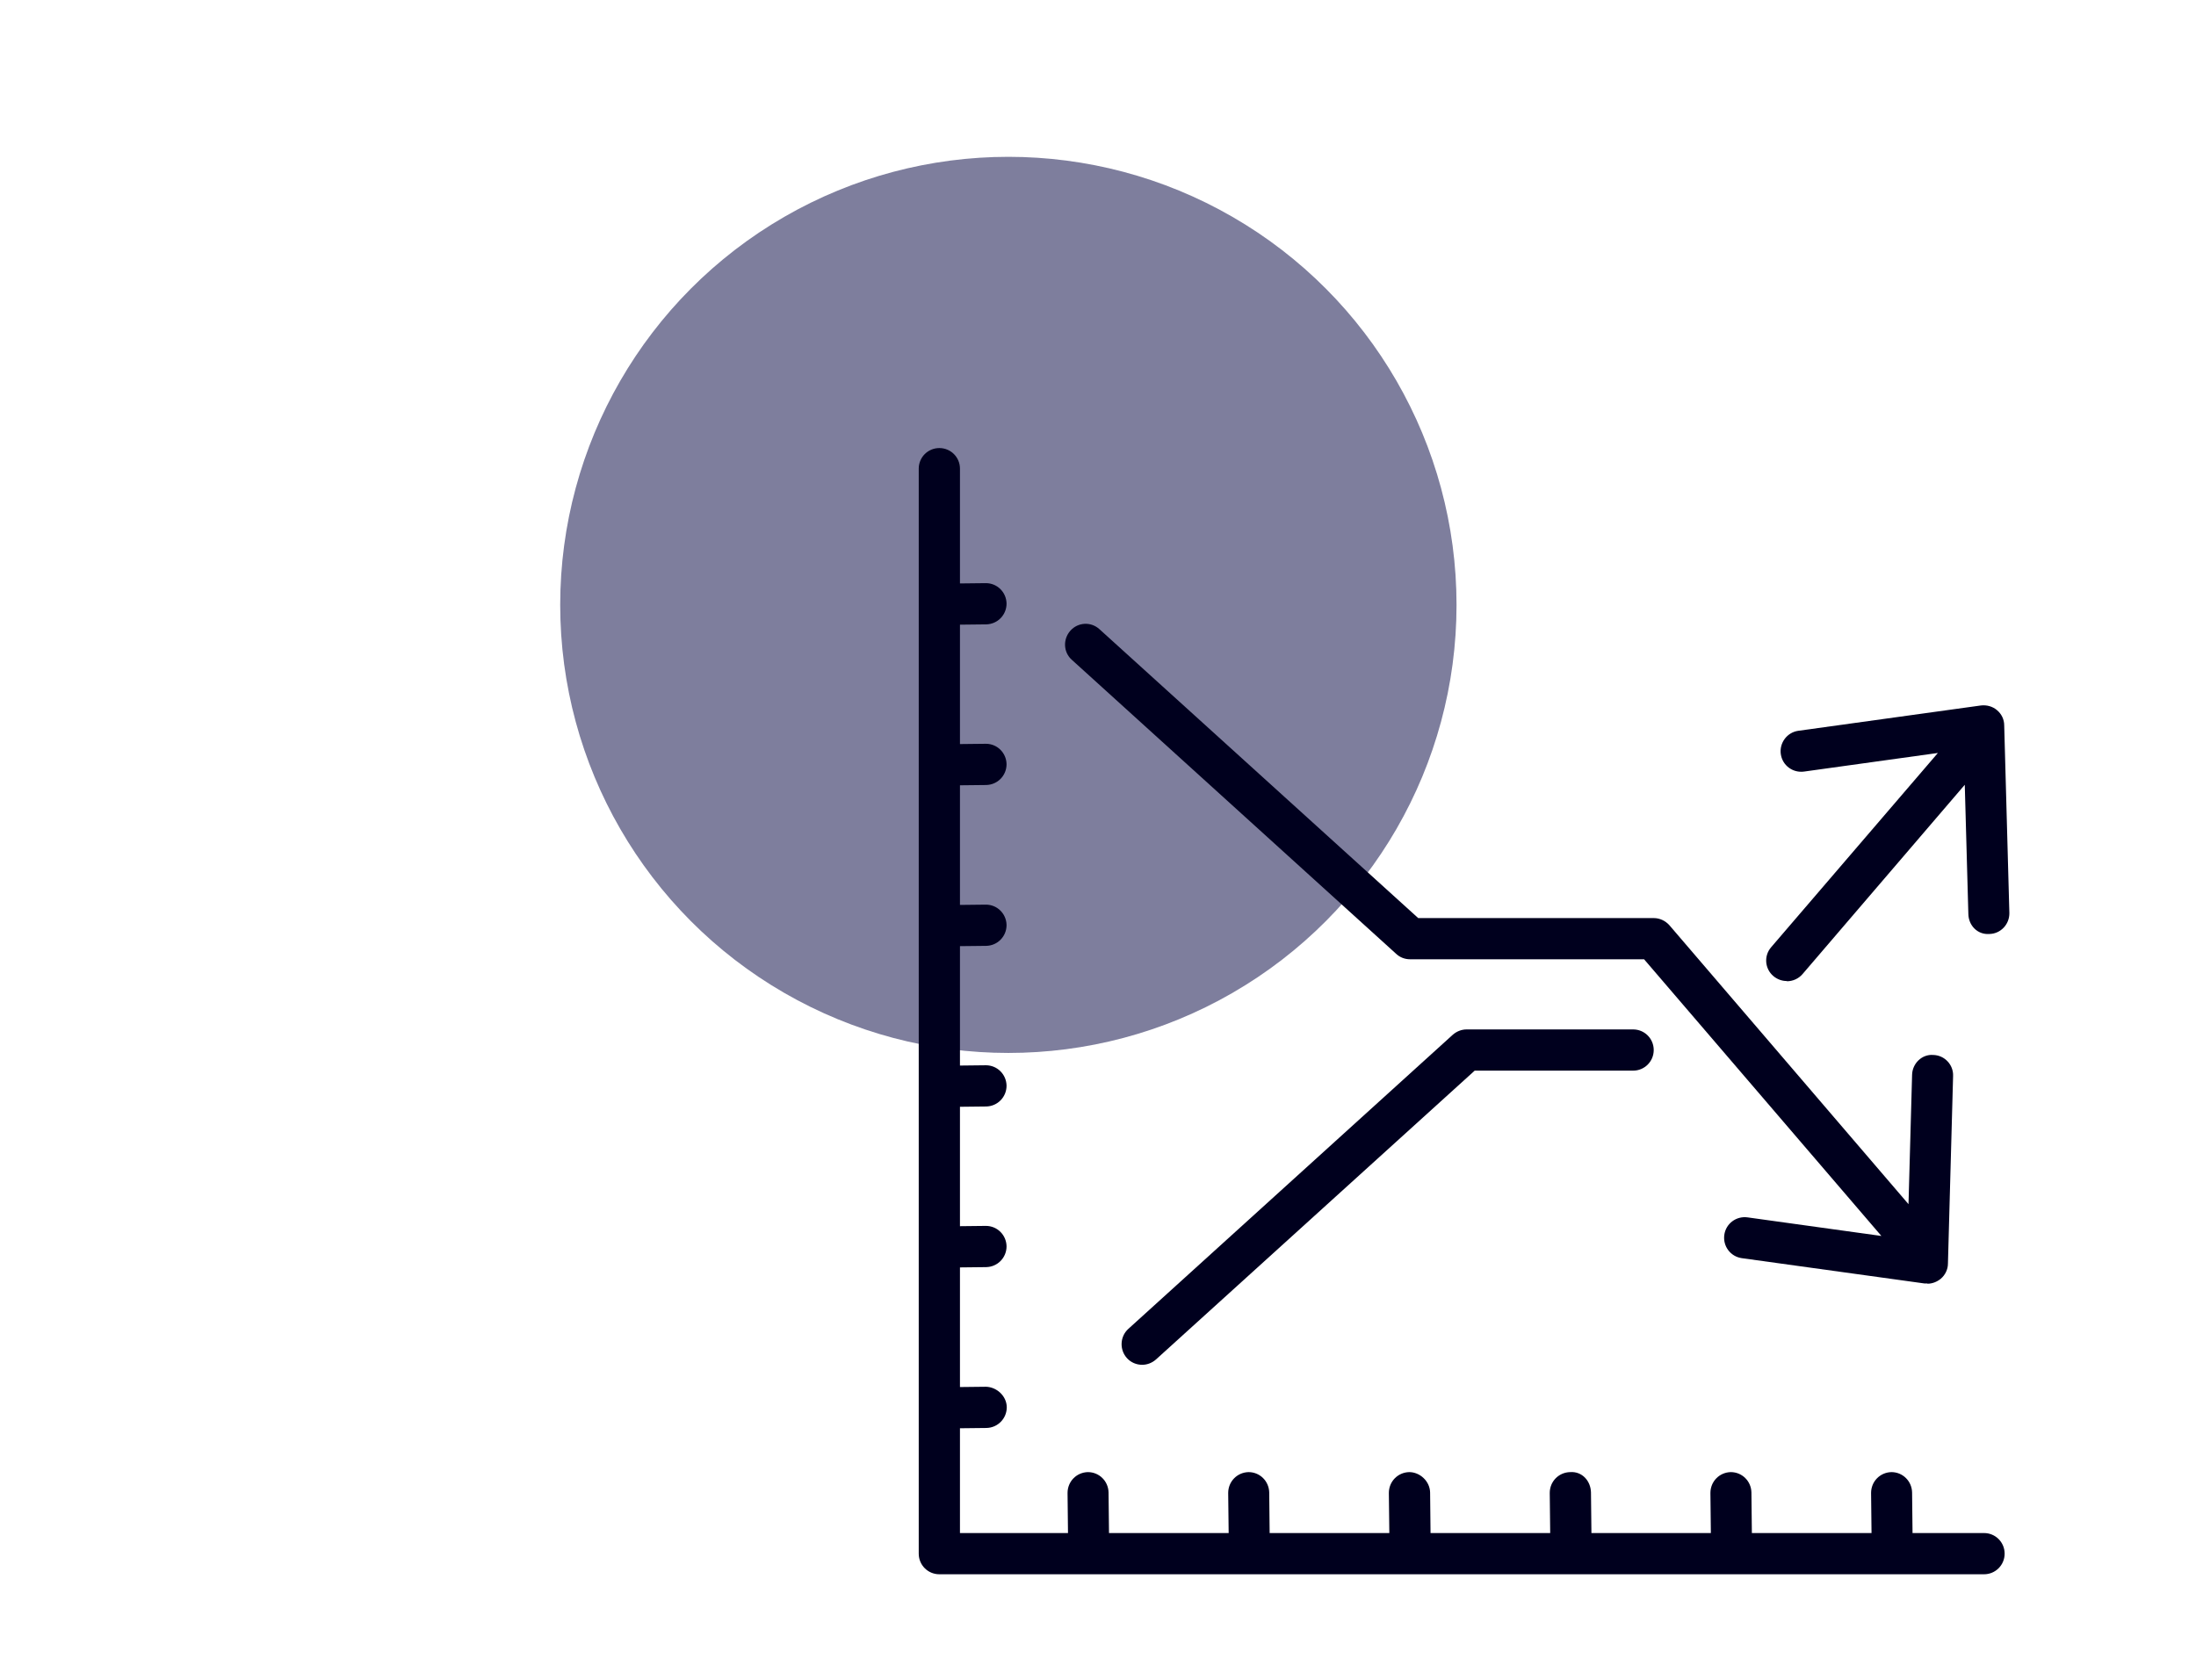 <svg width="98" height="75" viewBox="0 0 98 75" fill="none" xmlns="http://www.w3.org/2000/svg">
<circle cx="45" cy="27" r="20" fill="#7E7E9D"/>
<path d="M50.97 60.92C50.72 60.92 50.47 60.82 50.29 60.62C49.95 60.24 49.98 59.66 50.35 59.32L64.83 46.19C65 46.04 65.22 45.95 65.45 45.95H72.88C73.39 45.95 73.8 46.36 73.8 46.87C73.8 47.38 73.39 47.79 72.88 47.79H65.81L51.59 60.68C51.41 60.84 51.19 60.92 50.97 60.92Z" fill="#00001E"/>
<path d="M79.741 43.79C79.531 43.79 79.321 43.72 79.141 43.57C78.751 43.24 78.711 42.66 79.041 42.28L86.481 33.61L80.511 34.44C80.001 34.51 79.541 34.16 79.471 33.66C79.401 33.16 79.751 32.69 80.251 32.62L88.401 31.49C88.661 31.46 88.921 31.53 89.121 31.7C89.321 31.87 89.441 32.11 89.441 32.38L89.671 40.75C89.681 41.26 89.281 41.68 88.781 41.69C88.241 41.73 87.851 41.3 87.841 40.8L87.681 35.03L80.441 43.48C80.261 43.69 80.001 43.8 79.741 43.8V43.79Z" fill="#00001E"/>
<path d="M86.01 57.289C86.01 57.289 85.93 57.289 85.88 57.289L77.73 56.16C77.23 56.09 76.88 55.63 76.95 55.12C77.02 54.62 77.48 54.27 77.99 54.34L83.96 55.169L73.37 42.819H62.93C62.7 42.819 62.48 42.739 62.31 42.58L47.83 29.45C47.45 29.11 47.43 28.529 47.77 28.149C48.11 27.77 48.69 27.739 49.07 28.09L63.29 40.98H73.8C74.07 40.98 74.32 41.099 74.5 41.3L85.17 53.75L85.33 47.98C85.34 47.47 85.77 47.05 86.27 47.09C86.78 47.099 87.18 47.529 87.16 48.029L86.93 56.4C86.93 56.66 86.81 56.91 86.61 57.08C86.44 57.219 86.23 57.3 86.02 57.3L86.01 57.289Z" fill="#00001E"/>
<path d="M88.54 70.27H41.92C41.41 70.27 41 69.86 41 69.35V20.92C41 20.41 41.41 20 41.92 20C42.43 20 42.84 20.41 42.84 20.92V68.43H88.54C89.05 68.43 89.46 68.84 89.46 69.35C89.46 69.86 89.05 70.27 88.54 70.27Z" fill="#00001E"/>
<path d="M48.581 69.35C48.081 69.35 47.671 68.95 47.661 68.44L47.641 66.64C47.641 66.13 48.041 65.72 48.551 65.71C49.051 65.71 49.461 66.11 49.471 66.62L49.491 68.42C49.491 68.93 49.091 69.34 48.581 69.35Z" fill="#00001E"/>
<path d="M55.751 69.35C55.251 69.35 54.84 68.95 54.831 68.44L54.81 66.64C54.81 66.13 55.211 65.72 55.721 65.71C56.221 65.71 56.63 66.11 56.641 66.62L56.66 68.42C56.66 68.93 56.261 69.34 55.751 69.35Z" fill="#00001E"/>
<path d="M62.92 69.35C62.42 69.35 62.011 68.95 62.001 68.44L61.98 66.64C61.98 66.13 62.38 65.72 62.891 65.71C63.361 65.71 63.81 66.11 63.821 66.62L63.84 68.42C63.84 68.93 63.441 69.34 62.931 69.35H62.92Z" fill="#00001E"/>
<path d="M77.27 69.35C76.77 69.35 76.36 68.95 76.35 68.44L76.33 66.64C76.33 66.13 76.73 65.72 77.24 65.71C77.74 65.71 78.15 66.11 78.16 66.62L78.18 68.42C78.18 68.93 77.78 69.34 77.27 69.35Z" fill="#00001E"/>
<path d="M70.1 69.35C69.6 69.35 69.19 68.95 69.18 68.439L69.16 66.639C69.16 66.129 69.56 65.72 70.07 65.71C70.61 65.67 70.99 66.11 71 66.62L71.02 68.419C71.02 68.93 70.62 69.34 70.11 69.35H70.1Z" fill="#00001E"/>
<path d="M84.44 69.35C83.94 69.35 83.53 68.95 83.52 68.44L83.5 66.64C83.5 66.13 83.9 65.72 84.41 65.71C84.91 65.71 85.32 66.11 85.33 66.62L85.35 68.42C85.35 68.93 84.95 69.34 84.44 69.35Z" fill="#00001E"/>
<path d="M42.209 27.89C41.709 27.89 41.299 27.49 41.289 26.98C41.289 26.47 41.689 26.06 42.199 26.05L43.999 26.03C44.499 26.03 44.909 26.43 44.919 26.94C44.919 27.45 44.519 27.86 44.009 27.87L42.209 27.89Z" fill="#00001E"/>
<path d="M42.209 35.06C41.709 35.06 41.299 34.66 41.289 34.15C41.289 33.64 41.689 33.23 42.199 33.22L43.999 33.2C44.499 33.2 44.909 33.6 44.919 34.11C44.919 34.62 44.519 35.03 44.009 35.04L42.209 35.06Z" fill="#00001E"/>
<path d="M42.209 42.24C41.709 42.24 41.299 41.84 41.289 41.33C41.289 40.82 41.689 40.41 42.199 40.4L43.999 40.38C44.499 40.38 44.909 40.78 44.919 41.29C44.919 41.8 44.519 42.21 44.009 42.22L42.209 42.24Z" fill="#00001E"/>
<path d="M42.209 56.58C41.709 56.58 41.299 56.18 41.289 55.67C41.289 55.16 41.689 54.75 42.199 54.74L43.999 54.72C44.499 54.72 44.909 55.12 44.919 55.63C44.919 56.14 44.519 56.55 44.009 56.56L42.209 56.58Z" fill="#00001E"/>
<path d="M42.209 49.41C41.709 49.41 41.299 49.01 41.289 48.5C41.289 47.99 41.689 47.58 42.199 47.57L43.999 47.55C44.499 47.55 44.909 47.95 44.919 48.46C44.919 48.97 44.519 49.38 44.009 49.39L42.209 49.41Z" fill="#00001E"/>
<path d="M42.209 63.76C41.709 63.76 41.299 63.361 41.289 62.85C41.289 62.34 41.689 61.93 42.199 61.92L43.999 61.9C44.469 61.91 44.919 62.3 44.929 62.81C44.929 63.32 44.529 63.73 44.019 63.74L42.219 63.76H42.209Z" fill="#00001E"/>
</svg>
